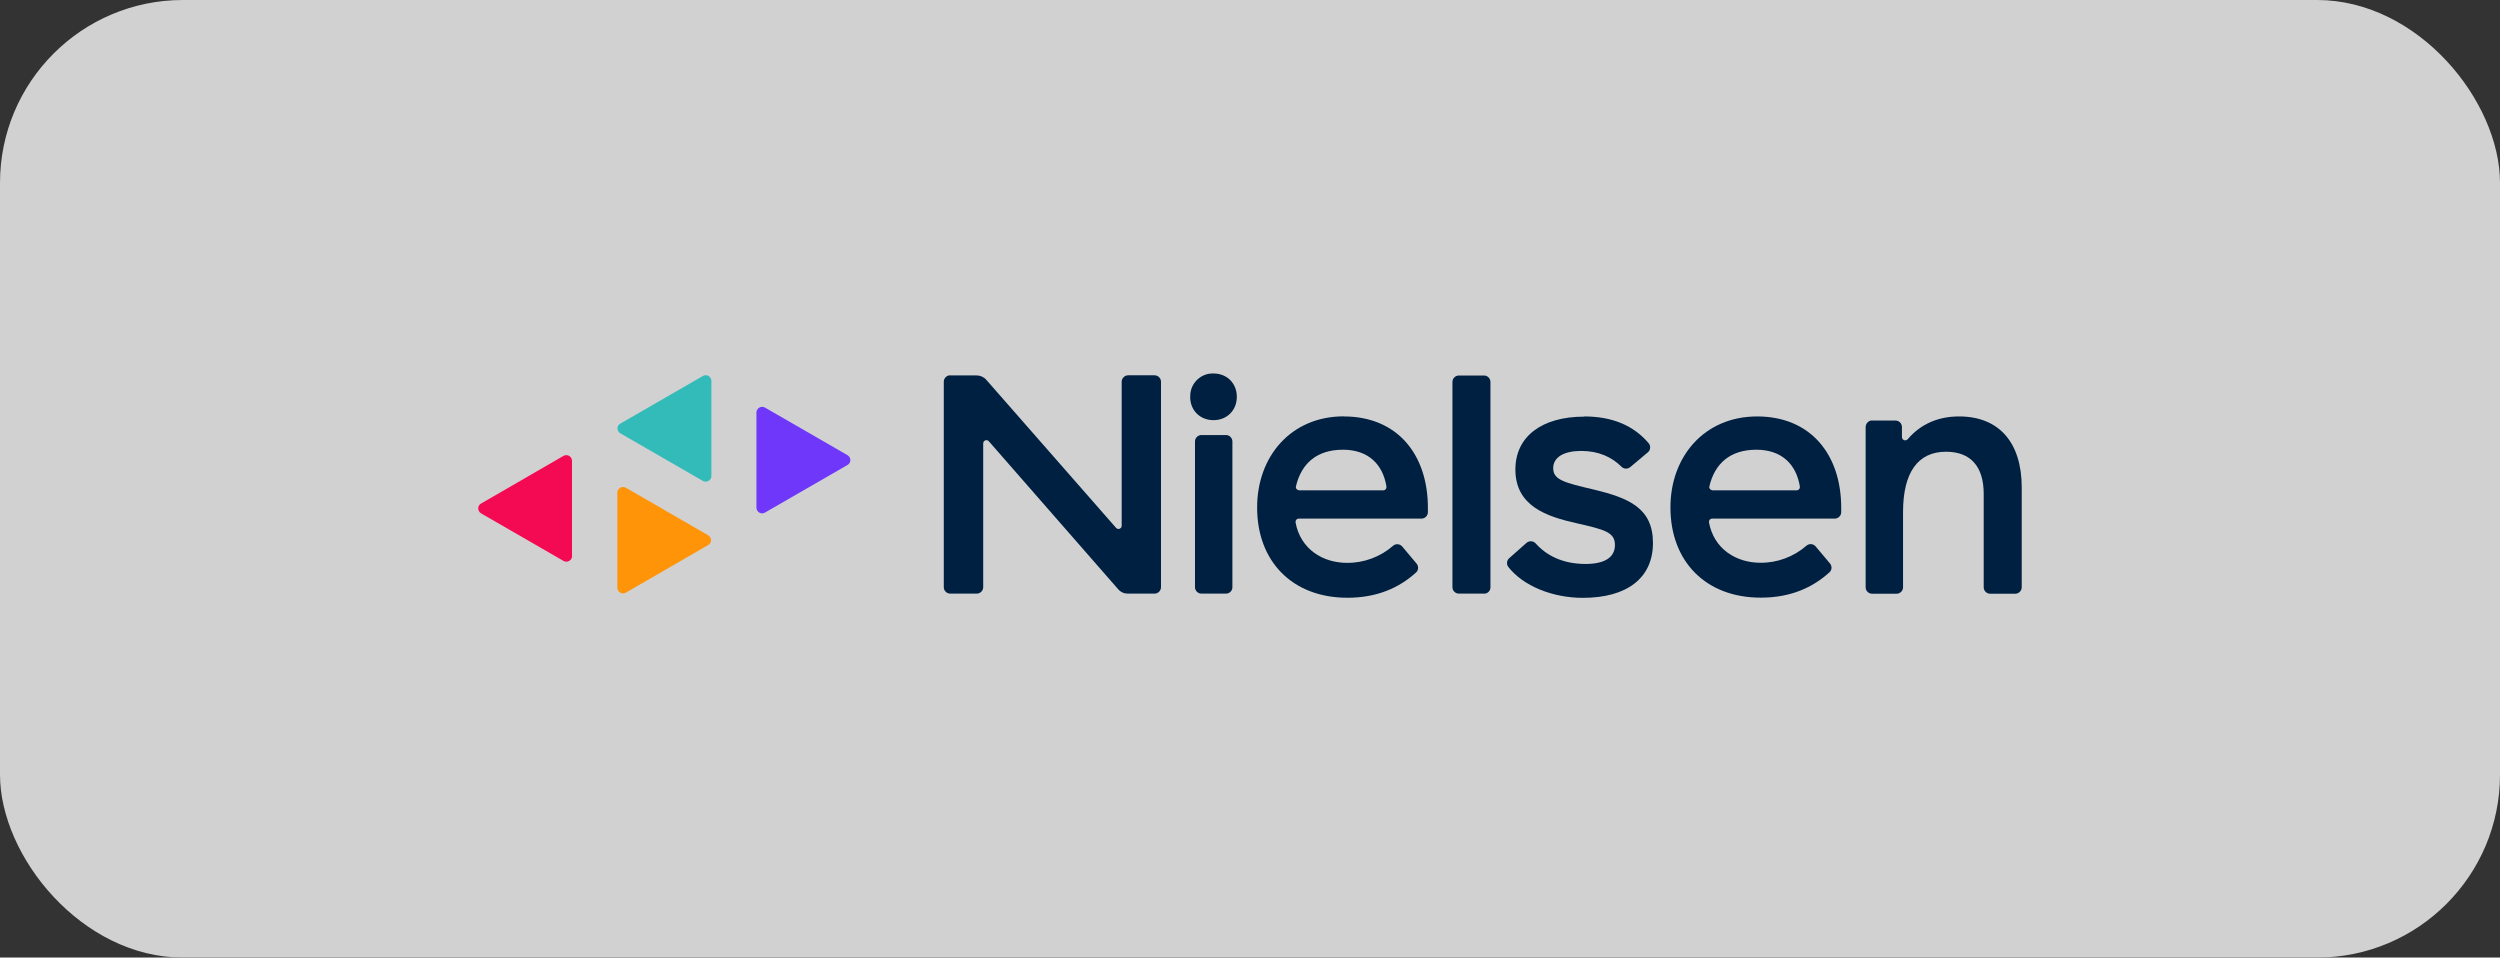 <?xml version="1.0" encoding="UTF-8"?>
<svg id="_图层_2" data-name="图层 2" xmlns="http://www.w3.org/2000/svg" viewBox="0 0 248.6 95.22">
  <rect x="0" y="0" width="248.6" height="95.22" fill="#333333" stroke="none"/>
  <defs>
    <style>
      .cls-1 {
        fill: #32bbb9;
      }

      .cls-2 {
        fill: #6e37fa;
      }

      .cls-3 {
        fill: #ff9408;
      }

      .cls-4 {
        fill: #fff;
      }

      .cls-5 {
        fill: #002041;
      }

      .cls-6 {
        opacity: .77;
      }

      .cls-7 {
        fill: #f40953;
      }
    </style>
  </defs>
  <g id="_图层_1-2" data-name="图层 1">
    <g class="cls-6">
      <rect class="cls-4" width="248.6" height="95.22" rx="18.19" ry="18.19"/>
    </g>
    <g id="Layer_2" data-name="Layer 2">
      <g id="Layer_1-2" data-name="Layer 1-2">
        <path class="cls-2" d="M75.22,41.03v9.45c0,.31.26.57.57.57.09,0,.2-.03.28-.08l8.2-4.73c.28-.15.37-.51.21-.77-.05-.09-.12-.15-.21-.21l-8.2-4.73c-.28-.15-.61-.06-.77.21-.06.09-.08.18-.08.28Z"/>
        <path class="cls-7" d="M56.88,55.28v-9.45c0-.31-.25-.57-.57-.57-.11,0-.2.03-.29.08l-8.18,4.73c-.28.15-.37.51-.2.78.05.09.12.15.2.2l8.2,4.73c.28.15.61.06.77-.21.05-.08.08-.18.08-.28Z"/>
        <path class="cls-3" d="M61.39,48.99v9.45c0,.31.26.57.57.57.09,0,.2-.03.28-.08l8.18-4.73c.28-.15.37-.51.2-.77-.05-.09-.12-.15-.2-.2l-8.18-4.73c-.28-.15-.61-.06-.77.21-.05.08-.08.17-.08.26Z"/>
        <path class="cls-1" d="M70.74,47.33v-9.45c0-.31-.26-.57-.57-.57-.09,0-.2.03-.28.08l-8.2,4.73c-.28.15-.37.51-.2.77.05.09.12.15.2.2l8.2,4.73c.28.15.61.06.77-.2.06-.08.08-.17.08-.28Z"/>
        <path class="cls-5" d="M121.91,59.03h-2.44c-.35,0-.64-.29-.64-.64h0v-14.49c0-.35.29-.64.64-.64h2.44c.35,0,.64.29.64.64h0v14.5c0,.35-.29.63-.64.63Z"/>
        <path class="cls-5" d="M133.62,41.41c5.34,0,8.37,3.79,8.37,9.09v.43c0,.35-.29.64-.64.64h-12.2c-.18,0-.32.14-.32.32v.06c.49,2.67,2.73,4.02,5.11,4.02,1.69.02,3.33-.6,4.59-1.7.26-.23.68-.2.91.08h0l1.43,1.7c.21.26.2.64-.05.87-1.67,1.52-3.87,2.52-6.83,2.52-5.51,0-8.98-3.65-8.98-8.95-.02-5.05,3.32-9.09,8.63-9.09ZM133.54,44.72c-2.58,0-4.13,1.35-4.67,3.64-.05.17.06.34.25.38.02,0,.05.02.06.02h8.37c.18,0,.32-.14.32-.32v-.05c-.35-2.19-1.78-3.67-4.33-3.67Z"/>
        <path class="cls-5" d="M174.72,41.41c5.34,0,8.37,3.79,8.37,9.09v.43c0,.35-.29.64-.64.64h-12.2c-.17,0-.32.15-.31.32v.05c.49,2.67,2.73,4.02,5.11,4.02,1.69.02,3.32-.6,4.59-1.7.26-.23.68-.2.91.08h0l1.43,1.7c.21.26.2.64-.06.87-1.67,1.52-3.87,2.52-6.83,2.52-5.51,0-8.98-3.65-8.98-8.95-.02-5.03,3.33-9.07,8.63-9.07ZM174.65,44.72c-2.58,0-4.13,1.35-4.67,3.64-.05.17.06.34.25.38.02,0,.05.02.06.02h8.37c.18,0,.32-.14.32-.32v-.05c-.35-2.19-1.78-3.67-4.33-3.67Z"/>
        <path class="cls-5" d="M147.57,59.03h-2.5c-.35,0-.64-.29-.64-.64v-20.41c0-.35.29-.64.64-.64h2.5c.35,0,.64.29.64.64v20.43c0,.35-.29.63-.64.63Z"/>
        <path class="cls-5" d="M157.52,41.41c2.84,0,4.94.92,6.42,2.66.23.28.2.68-.08.91l-1.75,1.47c-.26.21-.63.2-.86-.03-.98-.98-2.3-1.58-4.01-1.58s-2.79.61-2.79,1.72c0,1.17,1.14,1.44,4.07,2.13,3.44.83,5.85,1.83,5.85,5.3s-2.55,5.46-6.98,5.46c-2.99,0-5.91-1.17-7.4-3.07-.2-.26-.17-.64.08-.87l1.73-1.53c.26-.23.68-.2.91.06,1.07,1.2,2.69,2.04,4.96,2.04,1.83,0,2.92-.61,2.92-1.89s-1.06-1.53-3.81-2.16c-2.96-.66-6.09-1.69-6.09-5.34,0-3.27,2.61-5.26,6.85-5.26Z"/>
        <path class="cls-5" d="M186.16,41.82h2.33c.35,0,.64.29.64.64v1.01c0,.17.14.32.32.32.09,0,.18-.05.25-.11,1.29-1.52,3.05-2.27,5.11-2.27,3.96,0,6.23,2.58,6.23,7.06v9.93c0,.35-.29.64-.64.64h-2.5c-.35,0-.64-.29-.64-.64v-9.29c0-2.72-1.3-4.19-3.75-4.19-2.79,0-4.27,2.06-4.27,5.99v7.49c0,.35-.29.64-.64.64h-2.44c-.35,0-.64-.29-.64-.64v-15.95c.02-.35.29-.64.64-.64Z"/>
        <path class="cls-5" d="M118.36,39.46c-.05-1.24.94-2.29,2.16-2.32h.15c1.35,0,2.32.98,2.32,2.32s-.98,2.32-2.32,2.32-2.32-.97-2.32-2.32Z"/>
        <path class="cls-5" d="M94.49,37.33h2.61c.37,0,.72.15.97.43l12.91,14.73c.12.14.32.15.45.03.08-.06.11-.15.11-.25v-14.31c0-.35.29-.63.63-.64h2.64c.35,0,.64.29.64.64h0v20.43c0,.35-.29.64-.64.64h-2.66c-.37,0-.72-.15-.97-.45l-12.85-14.7c-.12-.14-.32-.15-.45-.03-.08.06-.11.15-.11.25v14.29c0,.35-.29.64-.64.64h-2.64c-.35,0-.64-.29-.64-.64v-20.43c0-.35.29-.64.64-.64Z"/>
      </g>
    </g>
  </g>
</svg>
